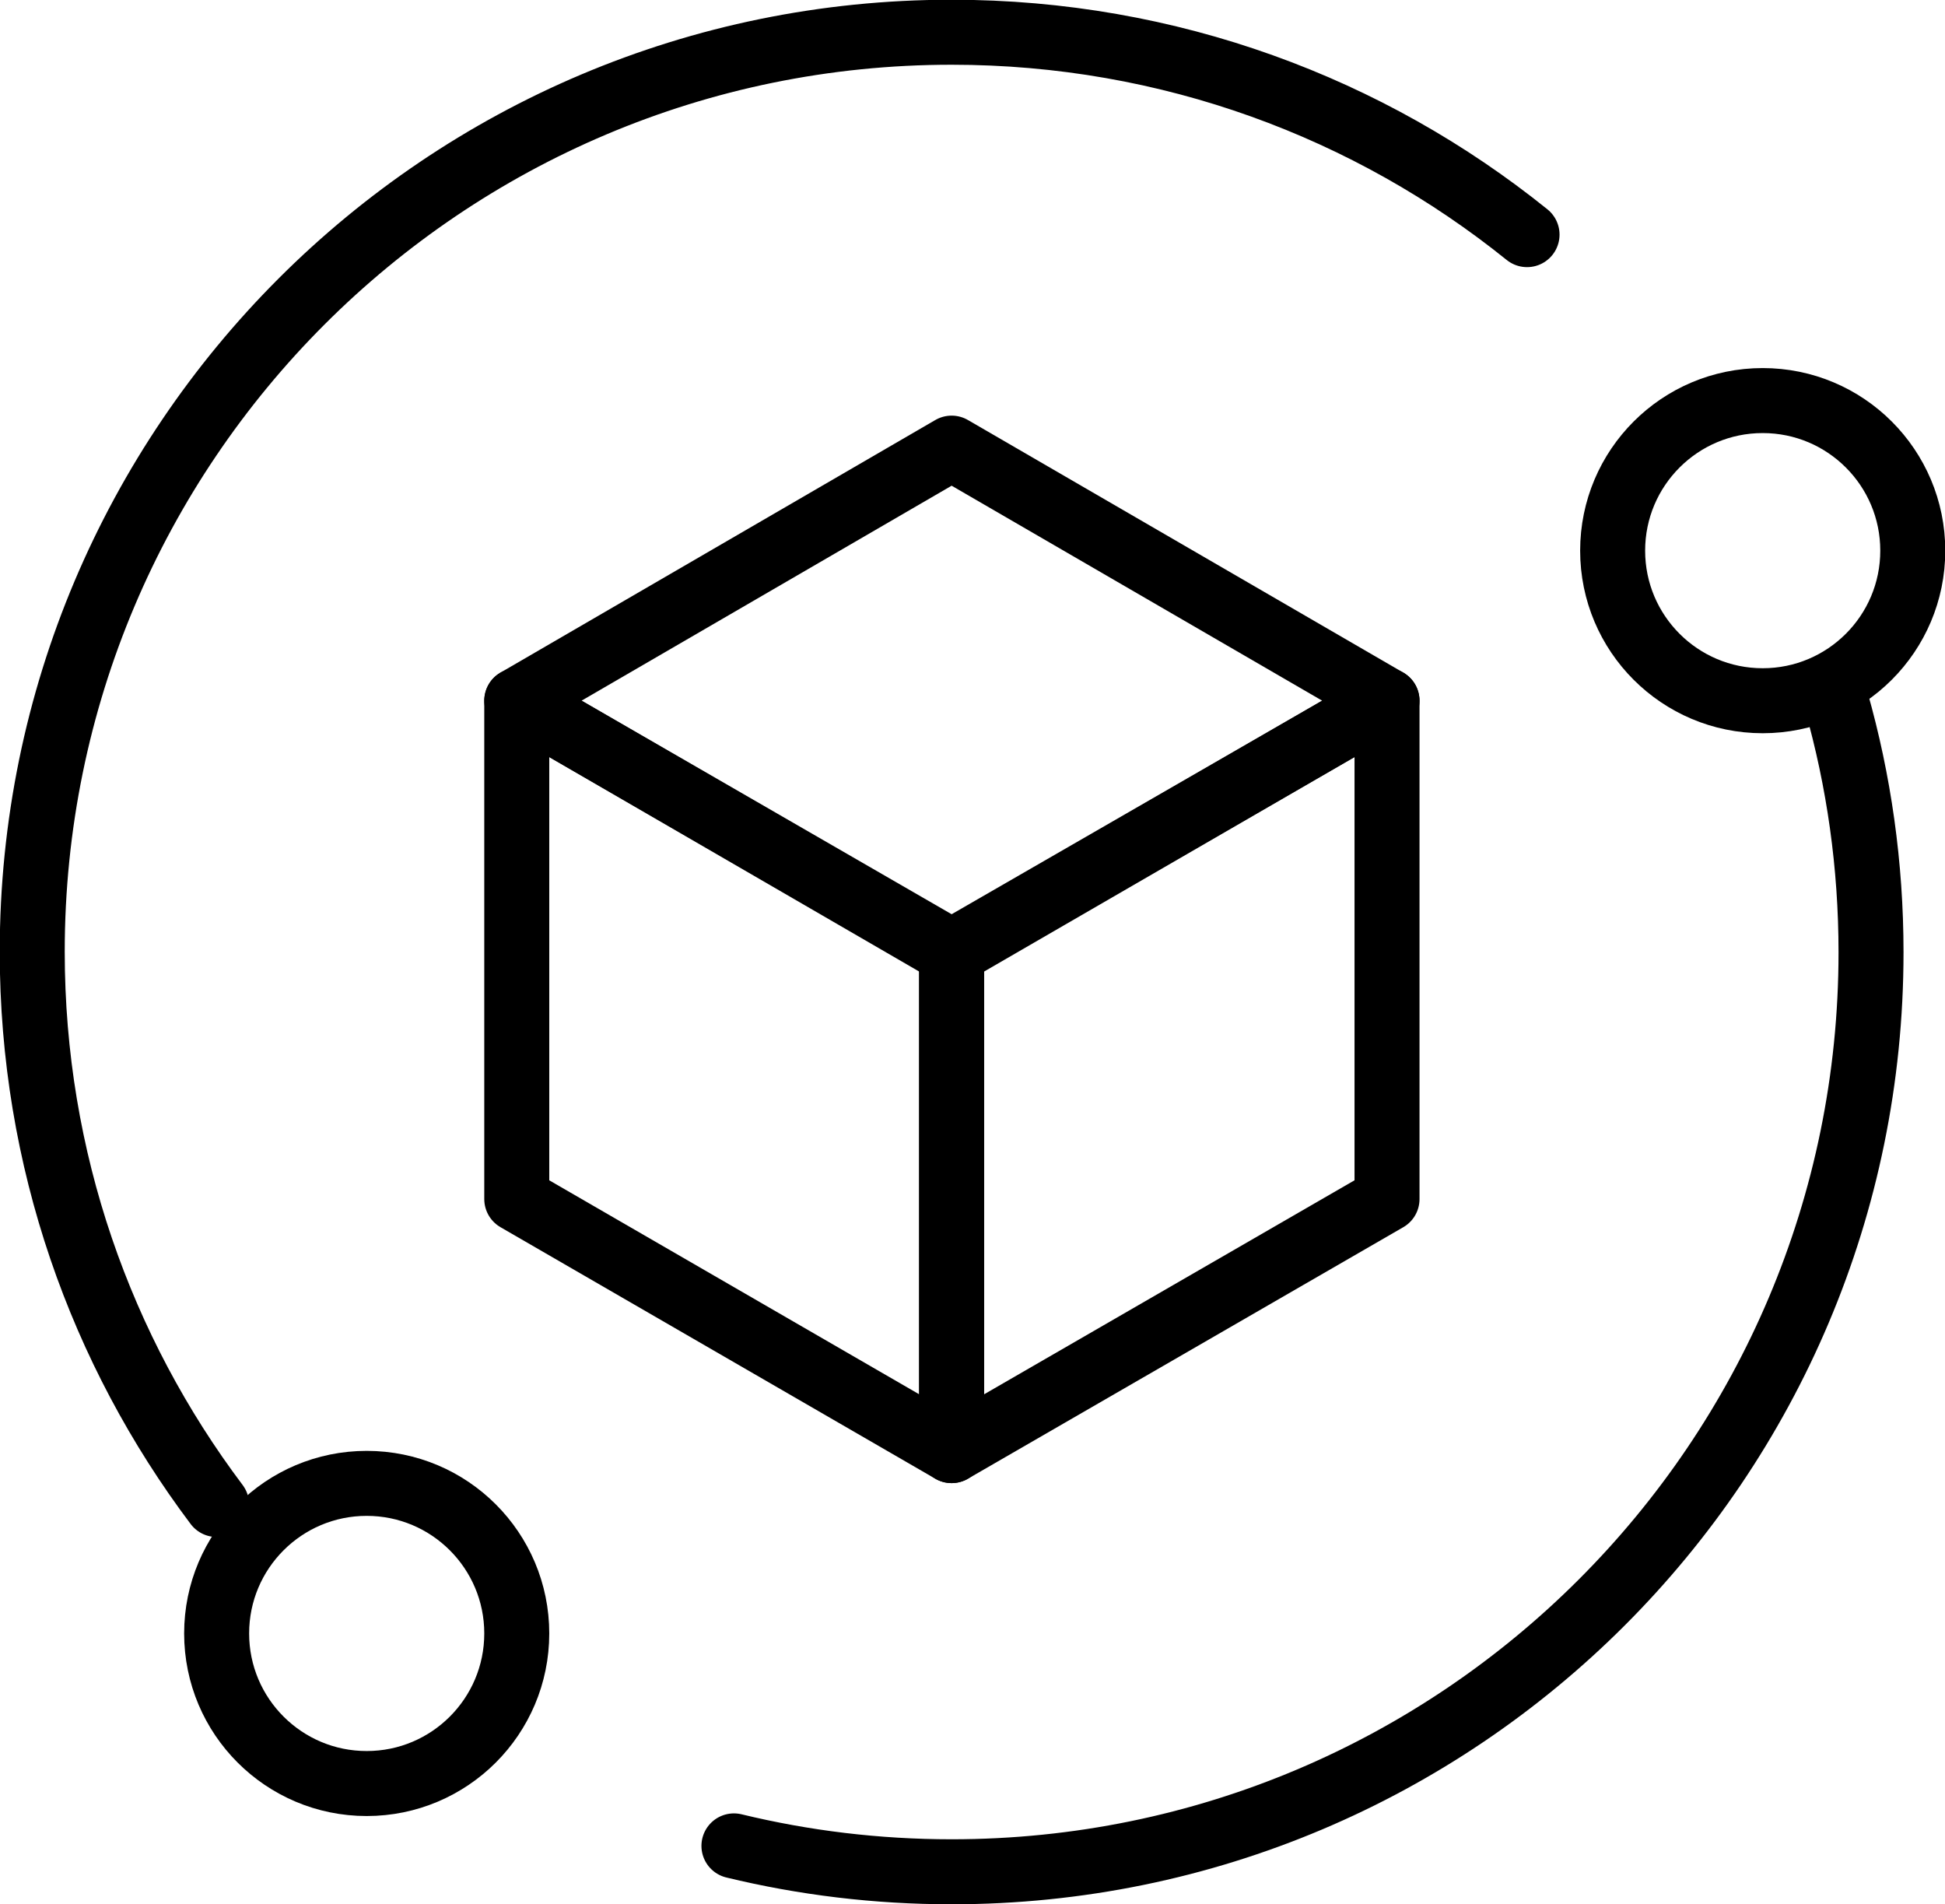 <?xml version="1.0" encoding="UTF-8"?> <svg xmlns="http://www.w3.org/2000/svg" id="Layer_2" data-name="Layer 2" viewBox="0 0 36.81 36.03"><defs><style> .cls-1 { fill: none; stroke: #000; stroke-linecap: round; stroke-linejoin: round; stroke-width: 1.23px; } </style></defs><g id="Layer_1-2" data-name="Layer 1"><g><polygon class="cls-1" points="26.25 13.26 18.01 18.01 18.01 27.45 26.25 22.69 26.25 13.26"></polygon><polygon class="cls-1" points="18.01 8.48 9.78 13.26 18.01 18.03 26.25 13.26 18.01 8.48"></polygon><polygon class="cls-1" points="18.01 27.45 9.78 22.69 9.78 13.26 18.01 18.01 18.01 27.45"></polygon><circle class="cls-1" cx="6.94" cy="30.91" r="2.84"></circle><circle class="cls-1" cx="33.36" cy="10.42" r="2.84"></circle><path class="cls-1" d="m34.75,13.26c.43,1.51.66,3.11.66,4.76,0,9.61-7.79,17.4-17.4,17.4-1.42,0-2.8-.17-4.12-.49"></path><path class="cls-1" d="m4.1,28.47c-2.19-2.91-3.49-6.53-3.49-10.46C.61,8.4,8.4.61,18.01.61c4.12,0,7.91,1.43,10.89,3.83"></path></g></g></svg> 